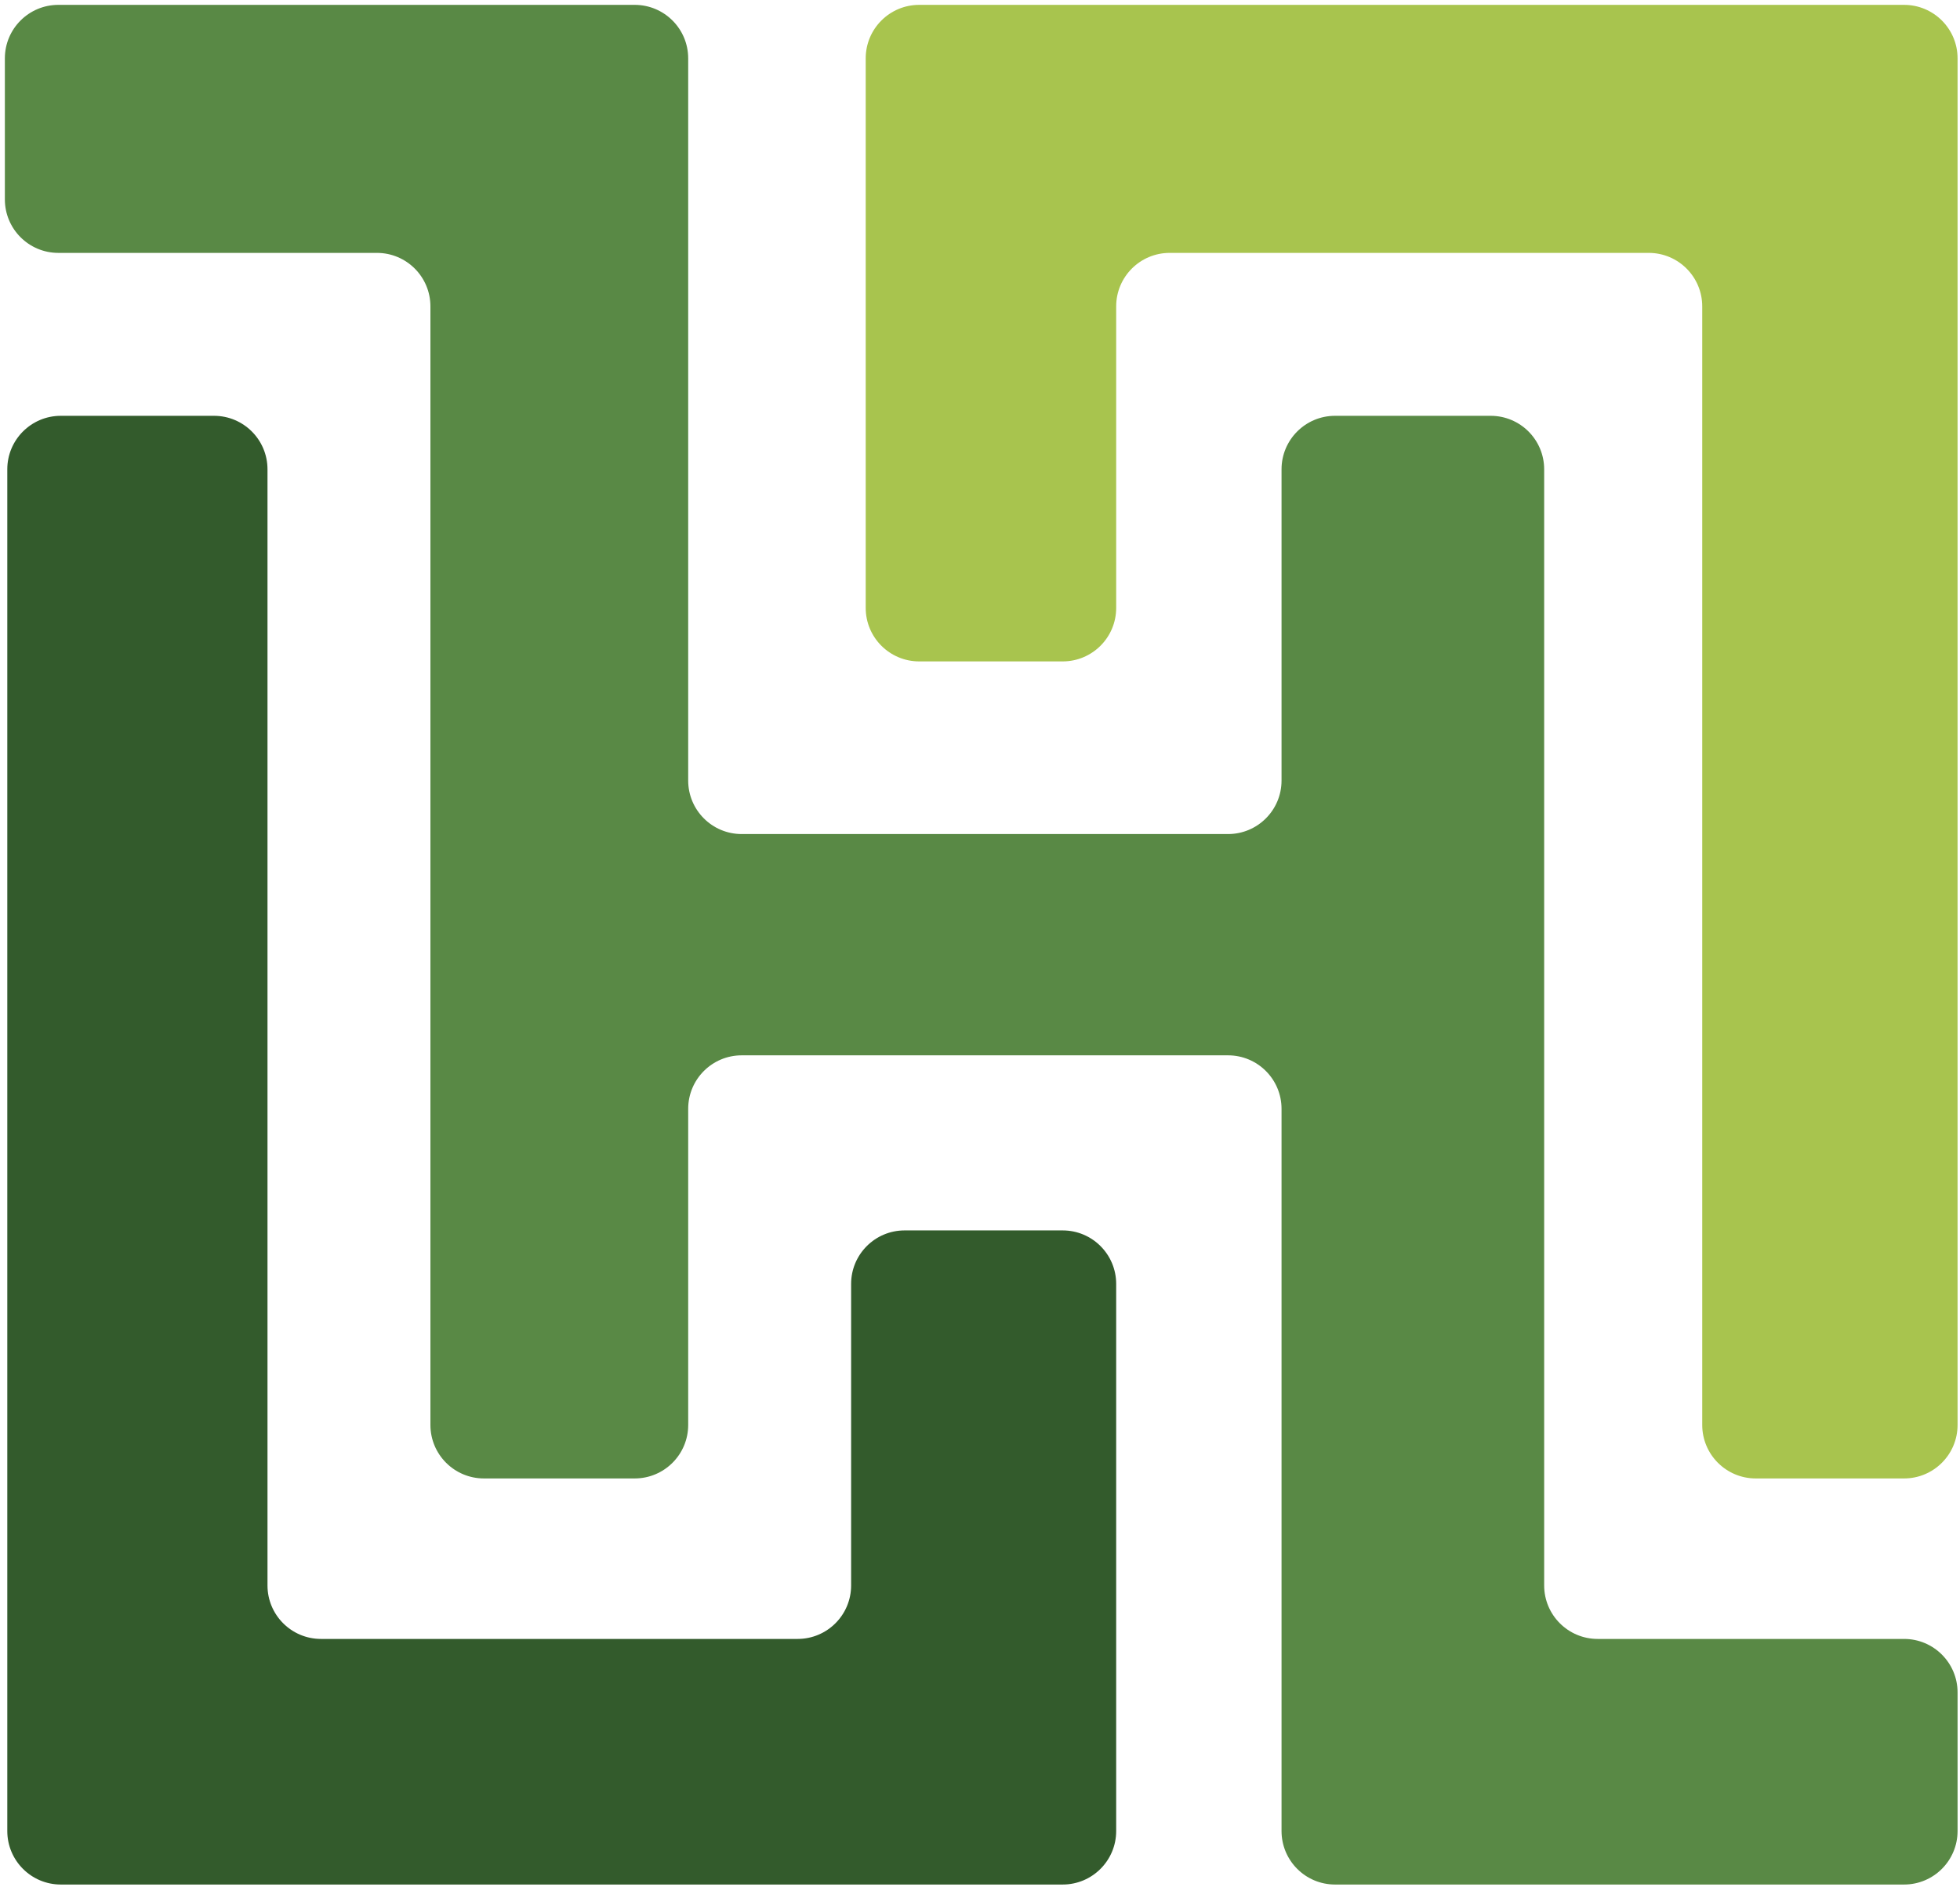 <svg width="403" height="388" viewBox="0 0 403 388" fill="none" xmlns="http://www.w3.org/2000/svg">
<path d="M1.5 96.5C1.5 90.425 6.425 85.5 12.5 85.5H44C50.075 85.5 55 90.425 55 96.5V326C55 332.075 59.925 337 66 337H164C170.075 337 175 332.075 175 326V264C175 257.925 179.925 253 186 253H218.5C224.575 253 229.5 257.925 229.5 264V376.5C229.5 382.575 224.575 387.5 218.5 387.5H12.5C6.425 387.5 1.5 382.575 1.5 376.5V96.5Z" fill="#335B2C"/>
<path d="M88.5 63C88.5 56.925 83.575 52 77.5 52H12C5.925 52 1 47.075 1 41V12C1 5.925 5.925 1 12 1H130.5C136.575 1 141.5 5.925 141.5 12V160.5C141.5 166.575 146.425 171.5 152.5 171.5H252.5C258.575 171.5 263.5 166.575 263.5 160.5V96.5C263.5 90.425 268.425 85.5 274.5 85.5H306.5C312.575 85.5 317.5 90.425 317.5 96.5V326C317.5 332.075 322.425 337 328.5 337H391.5C397.575 337 402.5 341.925 402.5 348V376.5C402.5 382.575 397.575 387.5 391.5 387.5H274.5C268.425 387.5 263.5 382.575 263.5 376.5V228C263.5 221.925 258.575 217 252.5 217H152.5C146.425 217 141.5 221.925 141.5 228V293C141.5 299.075 136.575 304 130.5 304H99.5C93.425 304 88.5 299.075 88.5 293V63Z" fill="#598945"/>
<path d="M178 125C178 131.075 182.925 136 189 136H218.5C224.575 136 229.5 131.075 229.5 125V63C229.5 56.925 234.425 52 240.5 52H339C345.075 52 350 56.925 350 63V293C350 299.075 354.925 304 361 304H391.5C397.575 304 402.5 299.075 402.5 293V12C402.5 5.925 397.575 1 391.5 1H189C182.925 1 178 5.925 178 12V125Z" fill="#A8C44E"/>
<path d="M1.5 96.5C1.5 90.425 6.425 85.5 12.5 85.5H44C50.075 85.5 55 90.425 55 96.5V326C55 332.075 59.925 337 66 337H164C170.075 337 175 332.075 175 326V264C175 257.925 179.925 253 186 253H218.5C224.575 253 229.5 257.925 229.5 264V376.5C229.5 382.575 224.575 387.5 218.5 387.5H12.5C6.425 387.5 1.5 382.575 1.5 376.5V96.5Z" />
<path d="M88.5 63C88.5 56.925 83.575 52 77.5 52H12C5.925 52 1 47.075 1 41V12C1 5.925 5.925 1 12 1H130.5C136.575 1 141.5 5.925 141.5 12V160.5C141.5 166.575 146.425 171.5 152.5 171.5H252.5C258.575 171.5 263.5 166.575 263.5 160.5V96.5C263.5 90.425 268.425 85.5 274.5 85.5H306.5C312.575 85.5 317.5 90.425 317.5 96.5V326C317.5 332.075 322.425 337 328.5 337H391.5C397.575 337 402.5 341.925 402.5 348V376.5C402.5 382.575 397.575 387.5 391.5 387.5H274.5C268.425 387.5 263.5 382.575 263.5 376.5V228C263.5 221.925 258.575 217 252.5 217H152.5C146.425 217 141.5 221.925 141.5 228V293C141.5 299.075 136.575 304 130.5 304H99.5C93.425 304 88.5 299.075 88.5 293V63Z" />
<path d="M178 125C178 131.075 182.925 136 189 136H218.5C224.575 136 229.5 131.075 229.5 125V63C229.5 56.925 234.425 52 240.5 52H339C345.075 52 350 56.925 350 63V293C350 299.075 354.925 304 361 304H391.5C397.575 304 402.5 299.075 402.5 293V12C402.5 5.925 397.575 1 391.5 1H189C182.925 1 178 5.925 178 12V125Z" />
</svg>
